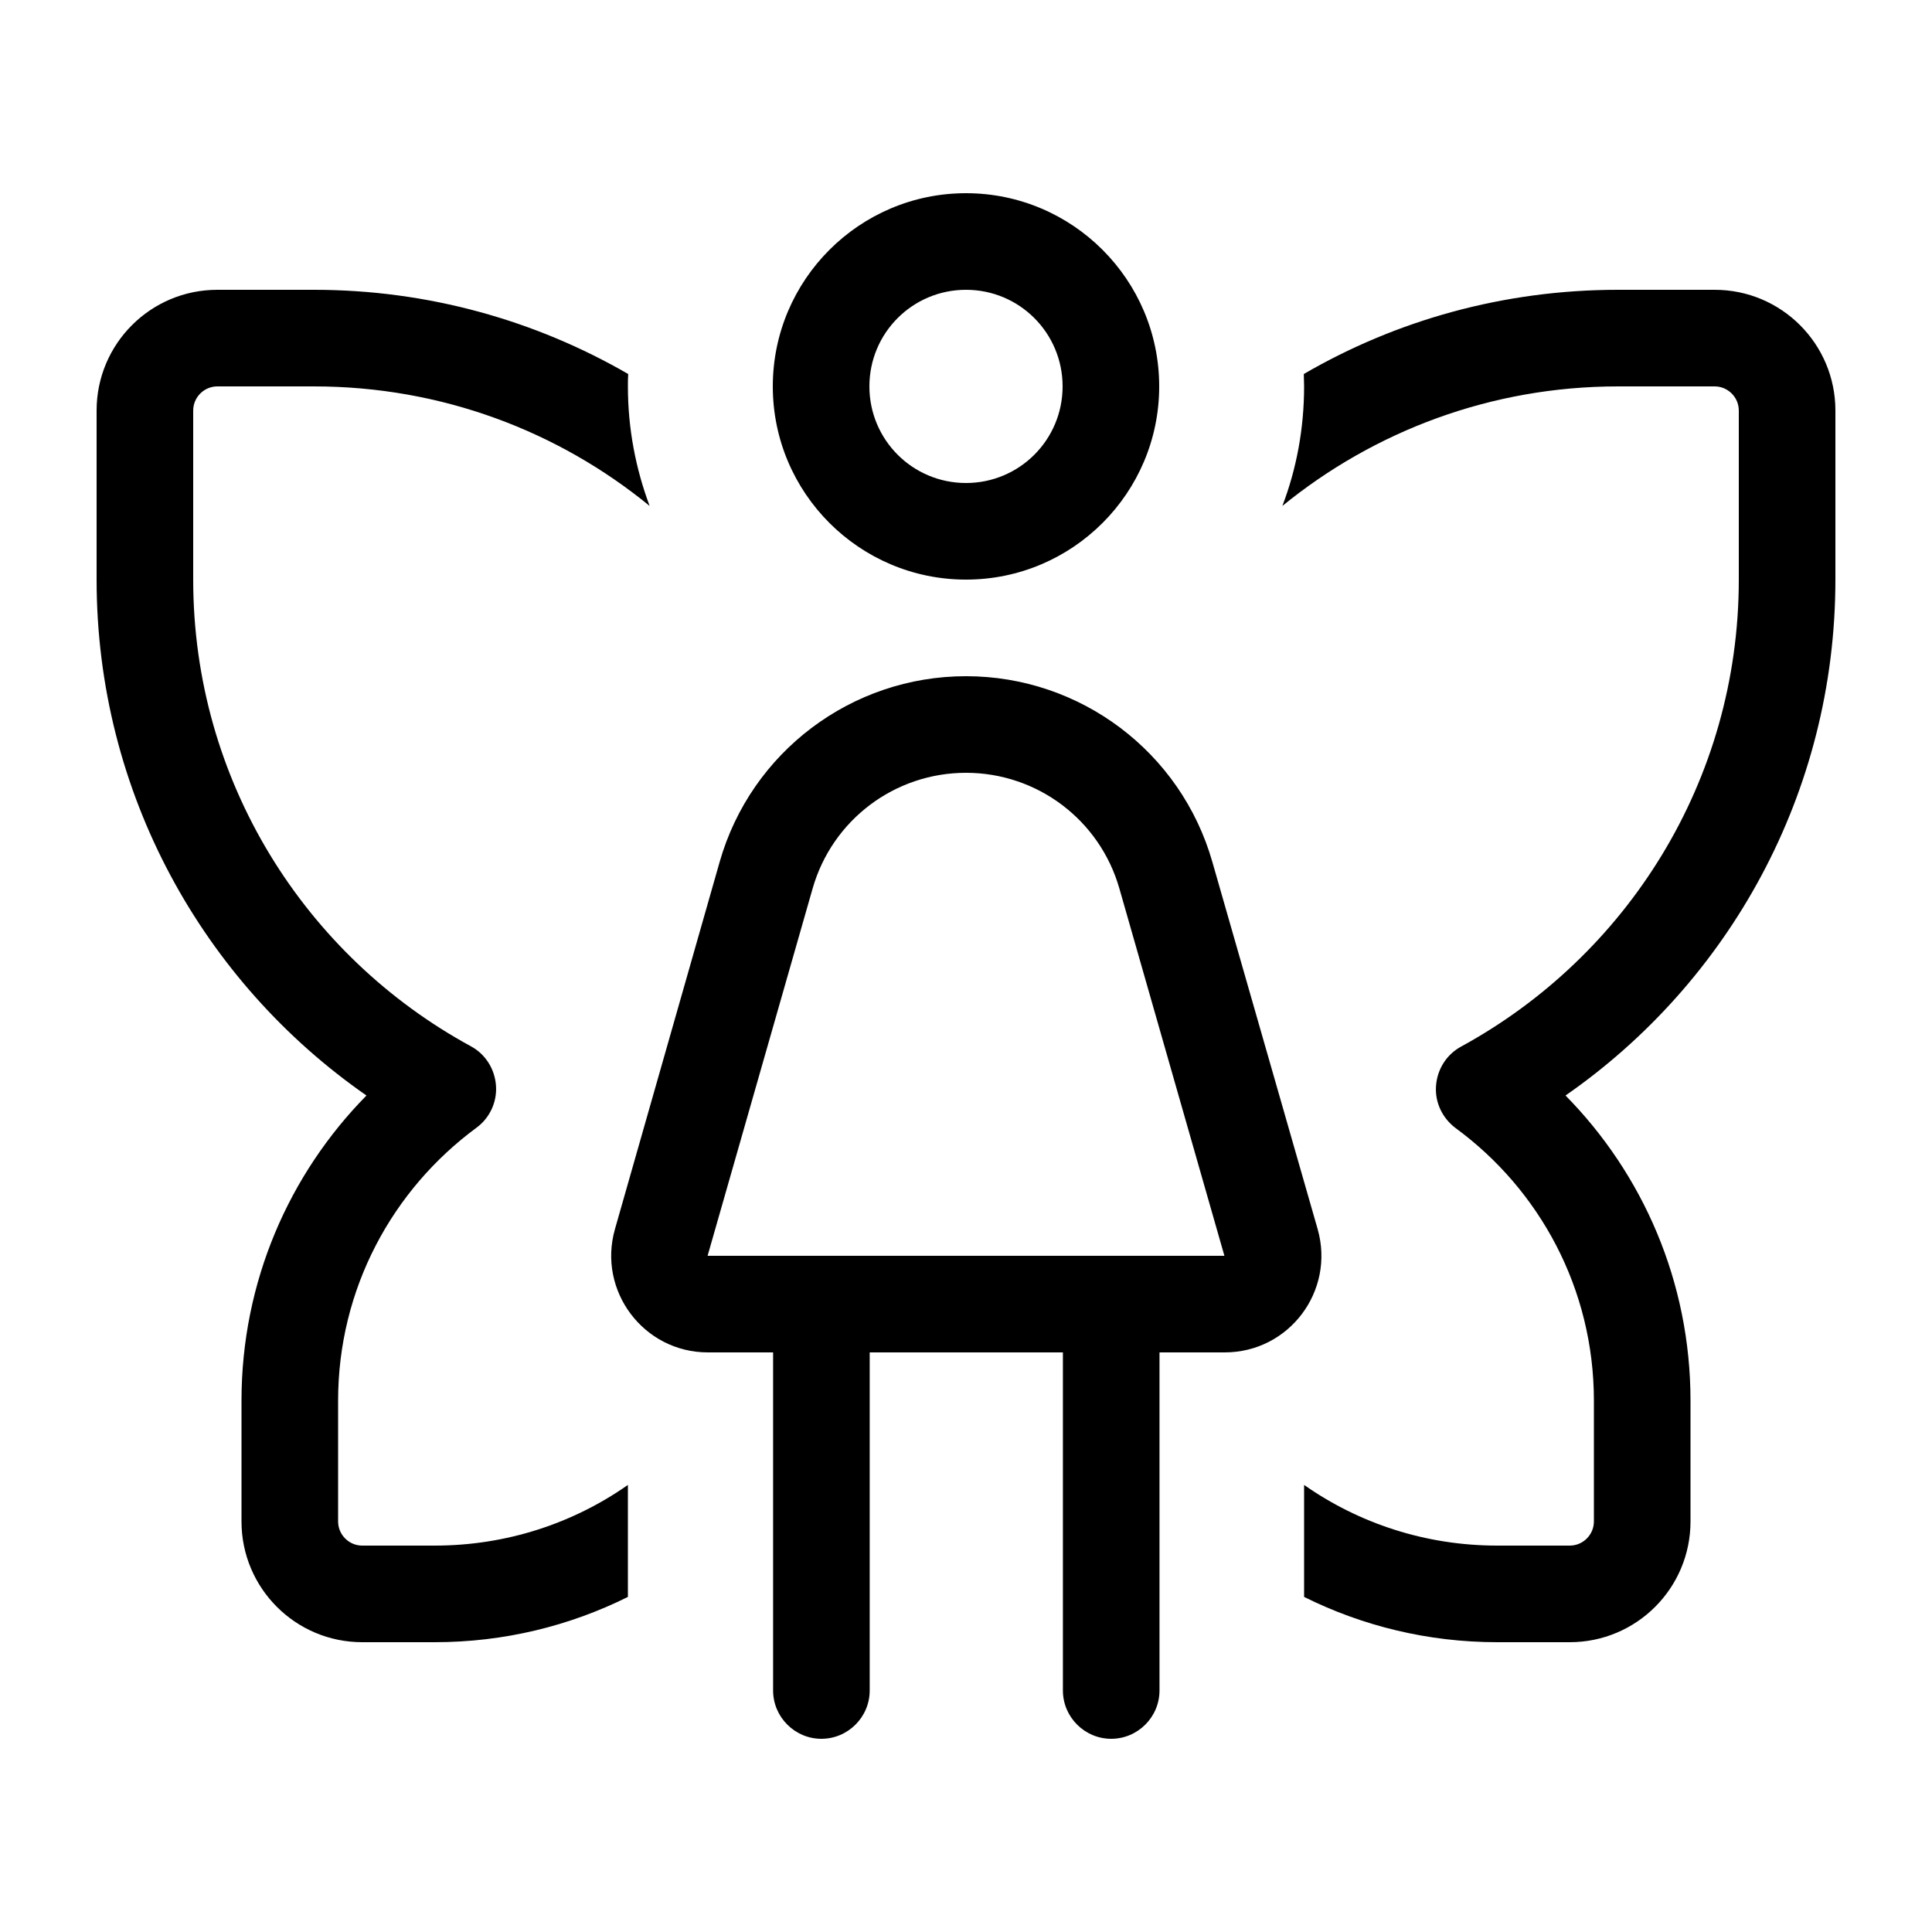<svg xmlns="http://www.w3.org/2000/svg" viewBox="0 0 640 640"><!--! Font Awesome Pro 7.1.0 by @fontawesome - https://fontawesome.com License - https://fontawesome.com/license (Commercial License) Copyright 2025 Fonticons, Inc. --><path fill="currentColor" d="M320 96C337.7 96 352 110.3 352 128C352 145.7 337.7 160 320 160C302.3 160 288 145.7 288 128C288 110.3 302.3 96 320 96zM320 192C355.3 192 384 163.3 384 128C384 92.7 355.3 64 320 64C284.7 64 256 92.7 256 128C256 163.3 284.7 192 320 192zM405.6 416L234.4 416L269.2 294.3C275.7 271.6 296.4 256 320 256C343.6 256 364.3 271.6 370.8 294.3L405.6 416zM320 224C282.1 224 248.8 249.1 238.4 285.5L203.7 407.2C197.9 427.6 213.2 448 234.5 448L256.1 448L256.1 560C256.1 568.8 263.3 576 272.1 576C280.9 576 288.1 568.8 288.1 560L288.1 448L352.1 448L352.1 560C352.1 568.8 359.3 576 368.1 576C376.9 576 384.1 568.8 384.1 560L384.1 448L405.7 448C427 448 442.3 427.7 436.5 407.2L401.6 285.5C391.2 249.1 357.9 224 320 224zM208 128C208 126.6 208 125.2 208.1 123.9C177.5 106.2 141.9 96 104 96L72 96C49.9 96 32 113.9 32 136L32 192C32 262.8 67.4 325.4 121.4 362.9C95.8 388.9 80 424.6 80 464L80 504C80 526.1 97.9 544 120 544L144 544C167 544 188.7 538.6 208 529L208 491.9C189.9 504.6 167.8 512 144 512L120 512C115.6 512 112 508.4 112 504L112 464C112 426.9 130 394.1 157.8 373.6C162.2 370.4 164.7 365.1 164.3 359.6C163.9 354.1 160.8 349.2 156 346.6C101.2 316.8 64 258.8 64 192L64 136C64 131.6 67.6 128 72 128L104 128C146.2 128 184.9 142.8 215.2 167.6C210.6 155.3 208 142 208 128zM496 544L520 544C542.1 544 560 526.1 560 504L560 464C560 424.6 544.2 388.9 518.6 362.9C572.6 325.4 608 262.8 608 192L608 136C608 113.9 590.1 96 568 96L536 96C498.1 96 462.5 106.1 431.9 123.9C431.9 125.3 432 126.6 432 128C432 141.9 429.5 155.3 424.8 167.6C455.1 142.9 493.8 128 536 128L568 128C572.4 128 576 131.6 576 136L576 192C576 258.8 538.8 316.8 484 346.7C479.2 349.3 476.1 354.2 475.7 359.7C475.3 365.2 477.8 370.4 482.2 373.7C510 394.1 528 426.9 528 464L528 504C528 508.4 524.4 512 520 512L496 512C472.2 512 450.1 504.6 432 491.9L432 529C451.3 538.6 473 544 496 544z"/></svg>